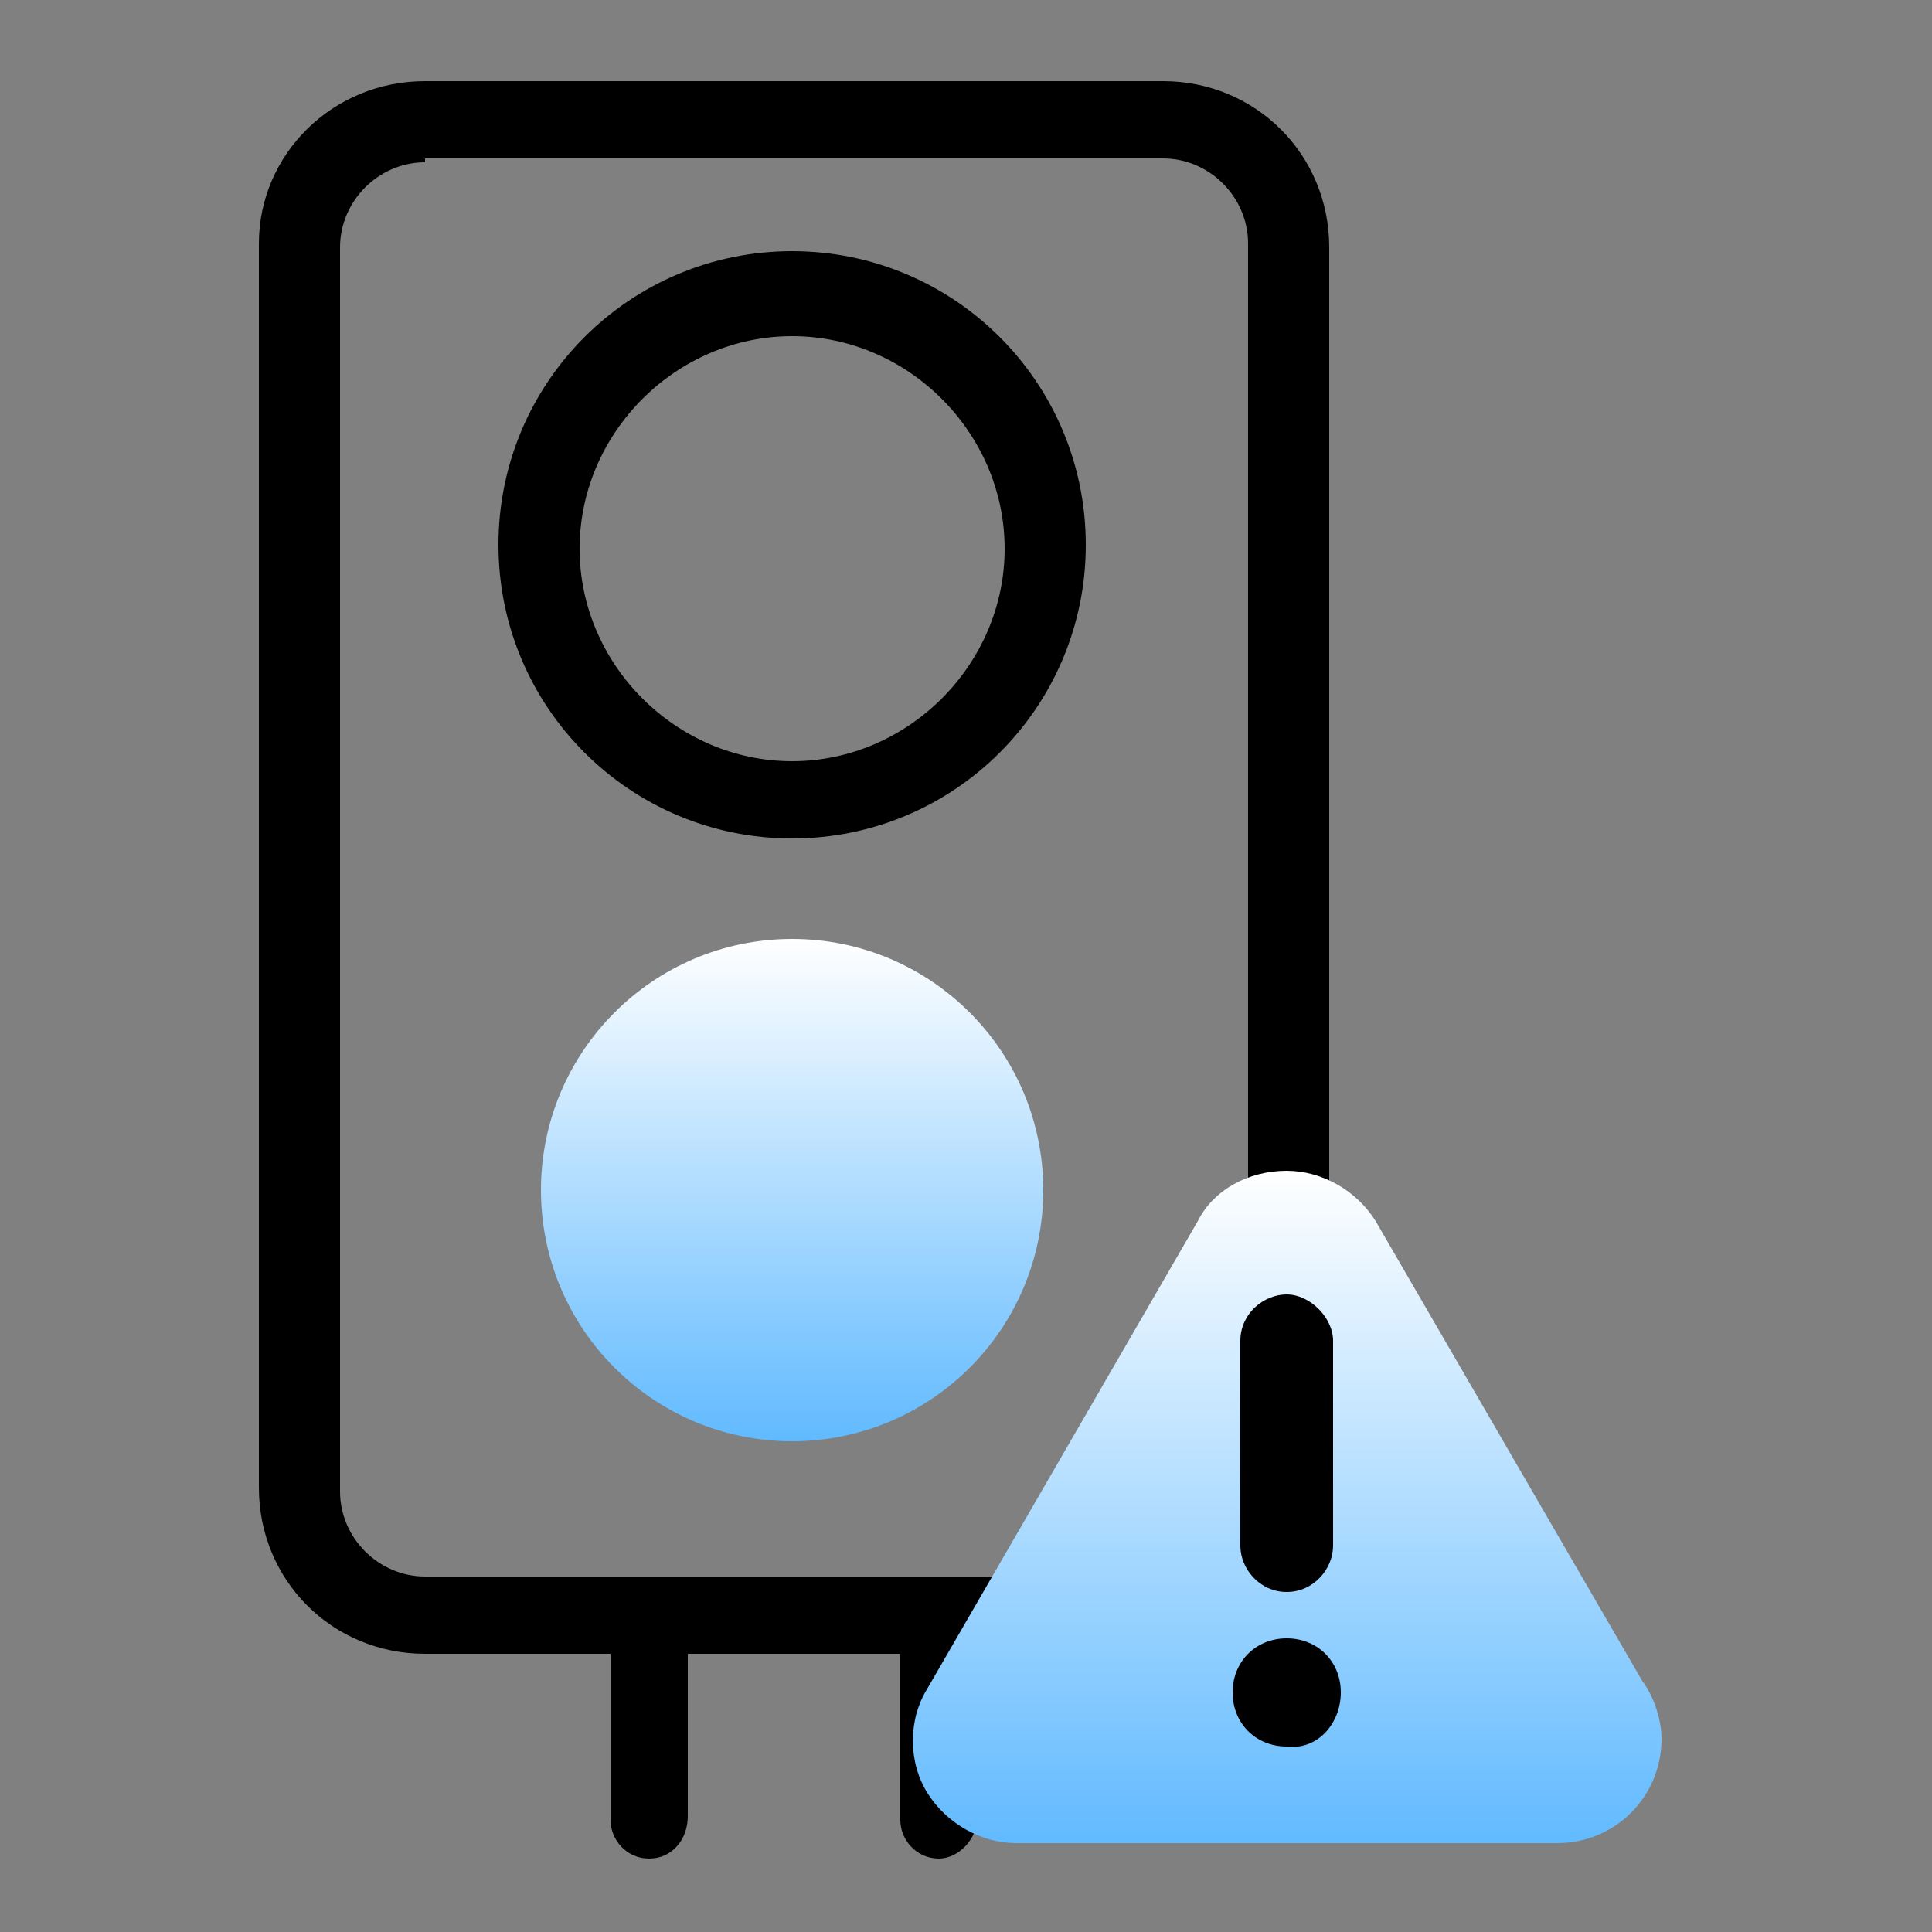 <?xml version="1.0" encoding="utf-8"?>
<!-- Generator: Adobe Illustrator 25.1.0, SVG Export Plug-In . SVG Version: 6.00 Build 0)  -->
<svg version="1.1" id="Layer_1" xmlns="http://www.w3.org/2000/svg" xmlns:xlink="http://www.w3.org/1999/xlink" x="0px" y="0px"
	 viewBox="0 0 50 50" style="enable-background:new 0 0 50 50;" xml:space="preserve">
<rect x="0" y="0" width="50" height="50" fill="#808080" stroke="none"/>
<style type="text/css">
	.st0{fill:url(#SVGID_1_);}
	.st1{fill:url(#SVGID_2_);}
</style>
<path d="M30.1,42.8H11c-2.4,0-4.3-1.9-4.3-4.3V6.3C6.7,4,8.6,2.1,11,2.1h19.1c2.4,0,4.3,1.9,4.3,4.3v32.2
	C34.3,40.9,32.4,42.8,30.1,42.8z M11,4.2c-1.2,0-2.2,1-2.2,2.2v32.2c0,1.2,1,2.2,2.2,2.2h19.1c1.2,0,2.2-1,2.2-2.2V6.3
	c0-1.2-1-2.2-2.2-2.2H11z"/>
<path d="M20.5,21.7c-4.2,0-7.6-3.4-7.6-7.6s3.4-7.6,7.6-7.6c4.2,0,7.6,3.4,7.6,7.6S24.7,21.7,20.5,21.7z M20.5,8.7
	c-3,0-5.5,2.5-5.5,5.5s2.5,5.5,5.5,5.5c3,0,5.5-2.5,5.5-5.5S23.5,8.7,20.5,8.7z"/>
<linearGradient id="SVGID_1_" gradientUnits="userSpaceOnUse" x1="20.521" y1="24.262" x2="20.521" y2="37.28">
	<stop  offset="0" style="stop-color:#FFFFFF"/>
	<stop  offset="1" style="stop-color:#61BAFF"/>
</linearGradient>
<circle class="st0" cx="20.5" cy="30.8" r="6.5"/>
<path d="M16.8,48.1c-0.6,0-1-0.5-1-1v-4.6c0-0.6,0.5-1,1-1c0.6,0,1,0.5,1,1V47C17.8,47.6,17.4,48.1,16.8,48.1z"/>
<path d="M24.3,48.1c-0.6,0-1-0.5-1-1v-4.6c0-0.6,0.5-1,1-1c0.6,0,1,0.5,1,1V47C25.3,47.6,24.8,48.1,24.3,48.1z"/>
<linearGradient id="SVGID_2_" gradientUnits="userSpaceOnUse" x1="33.297" y1="30.265" x2="33.297" y2="47.752">
	<stop  offset="0" style="stop-color:#FFFFFF"/>
	<stop  offset="1" style="stop-color:#61BAFF"/>
</linearGradient>
<path class="st1" d="M42.5,43.5l-6.9-11.9c-0.5-0.8-1.4-1.3-2.3-1.3c-1,0-1.9,0.5-2.3,1.3l-7,12.1c-0.5,0.8-0.5,1.9,0,2.7
	c0.5,0.8,1.4,1.3,2.3,1.3h14c0,0,0,0,0,0c1.5,0,2.7-1.2,2.7-2.7C43,44.5,42.8,43.9,42.5,43.5z"/>
<path d="M33.3,41.2c-0.7,0-1.2-0.6-1.2-1.2v-5.3c0-0.7,0.6-1.2,1.2-1.2s1.2,0.6,1.2,1.2V40C34.5,40.6,34,41.2,33.3,41.2z"/>
<path d="M34.7,43.8c0-0.8-0.6-1.4-1.4-1.4c-0.8,0-1.4,0.6-1.4,1.4s0.6,1.4,1.4,1.4C34.1,45.3,34.7,44.6,34.7,43.8z"/>
</svg>
